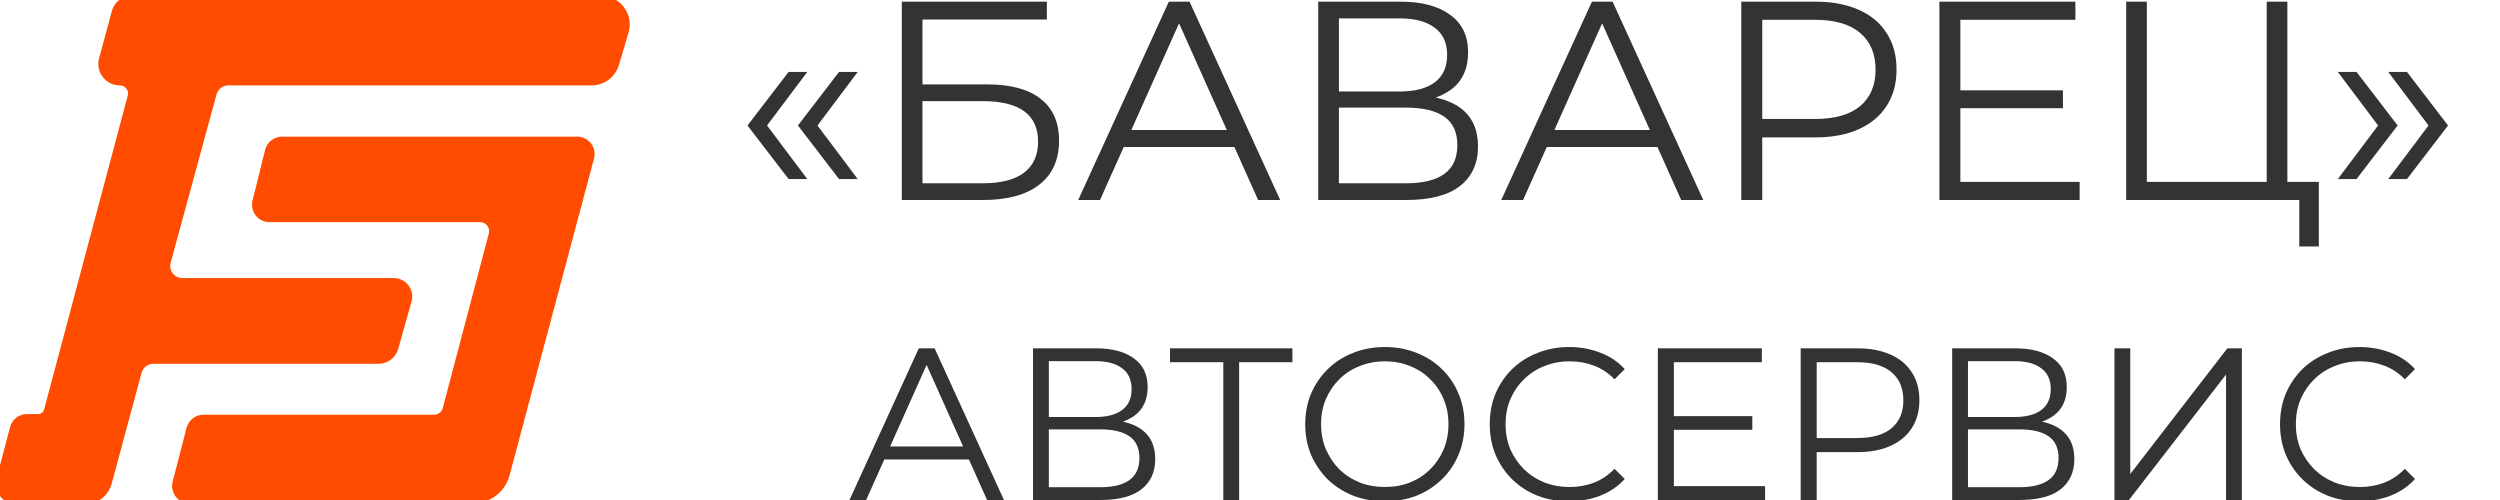 <svg width="300" height="60" viewBox="0 0 300 60" fill="none" xmlns="http://www.w3.org/2000/svg">
<g clip-path="url(#clip0_7_2)">
<path d="M69.264 16.898L33.842 16.898C33.112 16.898 32.476 17.395 32.3 18.104L30.79 24.188C30.542 25.19 31.299 26.159 32.331 26.159H57.607C58.649 26.159 59.408 27.144 59.142 28.151L53.619 49.082C53.435 49.779 52.805 50.265 52.084 50.265H24.411C23.688 50.265 23.055 50.755 22.874 51.455L21.201 57.925C20.942 58.93 21.701 59.91 22.739 59.91H56.769C58.596 59.91 60.194 58.682 60.664 56.918L70.798 18.895C71.067 17.887 70.307 16.898 69.264 16.898Z" fill="#FF4C00"/>
<path d="M72.135 0H15.796C14.913 0 14.139 0.592 13.909 1.444L12.37 7.137C12.014 8.456 13.021 9.755 14.388 9.755C15.351 9.755 16.062 10.667 15.814 11.598L5.772 49.283C5.629 49.817 5.145 50.189 4.592 50.189H3.229C2.508 50.189 1.877 50.675 1.694 51.372L0.066 57.548C-0.261 58.787 0.674 60 1.955 60H10.202C11.471 60 12.583 59.149 12.914 57.923L16.51 44.599C16.74 43.746 17.514 43.154 18.397 43.154H45.422C46.297 43.154 47.066 42.572 47.303 41.729L48.905 36.043C49.212 34.952 48.392 33.869 47.259 33.869H21.883C20.594 33.869 19.659 32.645 19.997 31.401L25.503 11.191C25.734 10.34 26.506 9.75 27.388 9.75H70.984C72.283 9.75 73.427 8.896 73.795 7.651L74.946 3.763C75.502 1.885 74.095 0 72.135 0Z" fill="#FF4C00"/>
<path d="M69.264 16.898L33.842 16.898C33.112 16.898 32.476 17.395 32.3 18.104L30.79 24.188C30.542 25.19 31.299 26.159 32.331 26.159H57.607C58.649 26.159 59.408 27.144 59.142 28.151L53.619 49.082C53.435 49.779 52.805 50.265 52.084 50.265H24.411C23.688 50.265 23.055 50.755 22.874 51.455L21.201 57.925C20.942 58.93 21.701 59.91 22.739 59.91H56.769C58.596 59.91 60.194 58.682 60.664 56.918L70.798 18.895C71.067 17.887 70.307 16.898 69.264 16.898Z" stroke="#FF4C00"/>
<path d="M72.135 0H15.796C14.913 0 14.139 0.592 13.909 1.444L12.37 7.137C12.014 8.456 13.021 9.755 14.388 9.755C15.351 9.755 16.062 10.667 15.814 11.598L5.772 49.283C5.629 49.817 5.145 50.189 4.592 50.189H3.229C2.508 50.189 1.877 50.675 1.694 51.372L0.066 57.548C-0.261 58.787 0.674 60 1.955 60H10.202C11.471 60 12.583 59.149 12.914 57.923L16.51 44.599C16.74 43.746 17.514 43.154 18.397 43.154H45.422C46.297 43.154 47.066 42.572 47.303 41.729L48.905 36.043C49.212 34.952 48.392 33.869 47.259 33.869H21.883C20.594 33.869 19.659 32.645 19.997 31.401L25.503 11.191C25.734 10.34 26.506 9.75 27.388 9.75H70.984C72.283 9.75 73.427 8.896 73.795 7.651L74.946 3.763C75.502 1.885 74.095 0 72.135 0Z" stroke="#FF4C00"/>
<path d="M101.937 60L110.257 41.8H112.155L120.475 60H118.447L110.803 42.918H111.583L103.939 60H101.937ZM105.213 55.138L105.785 53.578H116.367L116.939 55.138H105.213ZM123.963 60V41.8H131.529C133.453 41.8 134.961 42.199 136.053 42.996C137.162 43.776 137.717 44.929 137.717 46.454C137.717 47.962 137.188 49.106 136.131 49.886C135.073 50.649 133.687 51.03 131.971 51.03L132.413 50.38C134.441 50.38 135.983 50.779 137.041 51.576C138.098 52.373 138.627 53.543 138.627 55.086C138.627 56.646 138.072 57.859 136.963 58.726C135.871 59.575 134.224 60 132.023 60H123.963ZM125.861 58.466H132.023C133.565 58.466 134.735 58.18 135.533 57.608C136.33 57.036 136.729 56.152 136.729 54.956C136.729 53.777 136.33 52.911 135.533 52.356C134.735 51.801 133.565 51.524 132.023 51.524H125.861V58.466ZM125.861 50.042H131.425C132.829 50.042 133.903 49.765 134.649 49.21C135.411 48.638 135.793 47.797 135.793 46.688C135.793 45.579 135.411 44.747 134.649 44.192C133.903 43.62 132.829 43.334 131.425 43.334H125.861V50.042ZM146.797 60V42.944L147.317 43.464H140.401V41.8H155.091V43.464H148.201L148.695 42.944V60H146.797ZM166.196 60.156C164.827 60.156 163.553 59.931 162.374 59.48C161.213 59.012 160.199 58.362 159.332 57.53C158.483 56.681 157.816 55.701 157.33 54.592C156.862 53.465 156.628 52.235 156.628 50.9C156.628 49.565 156.862 48.343 157.33 47.234C157.816 46.107 158.483 45.128 159.332 44.296C160.199 43.447 161.213 42.797 162.374 42.346C163.536 41.878 164.81 41.644 166.196 41.644C167.566 41.644 168.831 41.878 169.992 42.346C171.154 42.797 172.159 43.438 173.008 44.27C173.875 45.102 174.542 46.081 175.01 47.208C175.496 48.335 175.738 49.565 175.738 50.9C175.738 52.235 175.496 53.465 175.01 54.592C174.542 55.719 173.875 56.698 173.008 57.53C172.159 58.362 171.154 59.012 169.992 59.48C168.831 59.931 167.566 60.156 166.196 60.156ZM166.196 58.44C167.288 58.44 168.294 58.258 169.212 57.894C170.148 57.513 170.954 56.984 171.63 56.308C172.324 55.615 172.861 54.817 173.242 53.916C173.624 52.997 173.814 51.992 173.814 50.9C173.814 49.808 173.624 48.811 173.242 47.91C172.861 46.991 172.324 46.194 171.63 45.518C170.954 44.825 170.148 44.296 169.212 43.932C168.294 43.551 167.288 43.36 166.196 43.36C165.104 43.36 164.09 43.551 163.154 43.932C162.218 44.296 161.404 44.825 160.71 45.518C160.034 46.194 159.497 46.991 159.098 47.91C158.717 48.811 158.526 49.808 158.526 50.9C158.526 51.975 158.717 52.971 159.098 53.89C159.497 54.809 160.034 55.615 160.71 56.308C161.404 56.984 162.218 57.513 163.154 57.894C164.09 58.258 165.104 58.44 166.196 58.44ZM188.286 60.156C186.916 60.156 185.651 59.931 184.49 59.48C183.328 59.012 182.323 58.362 181.474 57.53C180.624 56.698 179.957 55.719 179.472 54.592C179.004 53.465 178.77 52.235 178.77 50.9C178.77 49.565 179.004 48.335 179.472 47.208C179.957 46.081 180.624 45.102 181.474 44.27C182.34 43.438 183.354 42.797 184.516 42.346C185.677 41.878 186.942 41.644 188.312 41.644C189.629 41.644 190.868 41.869 192.03 42.32C193.191 42.753 194.17 43.412 194.968 44.296L193.746 45.518C193 44.755 192.177 44.209 191.276 43.88C190.374 43.533 189.404 43.36 188.364 43.36C187.272 43.36 186.258 43.551 185.322 43.932C184.386 44.296 183.571 44.825 182.878 45.518C182.184 46.194 181.638 46.991 181.24 47.91C180.858 48.811 180.668 49.808 180.668 50.9C180.668 51.992 180.858 52.997 181.24 53.916C181.638 54.817 182.184 55.615 182.878 56.308C183.571 56.984 184.386 57.513 185.322 57.894C186.258 58.258 187.272 58.44 188.364 58.44C189.404 58.44 190.374 58.267 191.276 57.92C192.177 57.573 193 57.019 193.746 56.256L194.968 57.478C194.17 58.362 193.191 59.029 192.03 59.48C190.868 59.931 189.62 60.156 188.286 60.156ZM200.657 49.938H210.277V51.576H200.657V49.938ZM200.865 58.336H211.811V60H198.941V41.8H211.421V43.464H200.865V58.336ZM216.08 60V41.8H222.892C224.434 41.8 225.76 42.051 226.87 42.554C227.979 43.039 228.828 43.75 229.418 44.686C230.024 45.605 230.328 46.723 230.328 48.04C230.328 49.323 230.024 50.432 229.418 51.368C228.828 52.287 227.979 52.997 226.87 53.5C225.76 54.003 224.434 54.254 222.892 54.254H217.146L218.004 53.344V60H216.08ZM218.004 53.5L217.146 52.564H222.84C224.66 52.564 226.038 52.174 226.974 51.394C227.927 50.597 228.404 49.479 228.404 48.04C228.404 46.584 227.927 45.457 226.974 44.66C226.038 43.863 224.66 43.464 222.84 43.464H217.146L218.004 42.554V53.5ZM234.259 60V41.8H241.825C243.749 41.8 245.257 42.199 246.349 42.996C247.459 43.776 248.013 44.929 248.013 46.454C248.013 47.962 247.485 49.106 246.427 49.886C245.37 50.649 243.983 51.03 242.267 51.03L242.709 50.38C244.737 50.38 246.28 50.779 247.337 51.576C248.395 52.373 248.923 53.543 248.923 55.086C248.923 56.646 248.369 57.859 247.259 58.726C246.167 59.575 244.521 60 242.319 60H234.259ZM236.157 58.466H242.319C243.862 58.466 245.032 58.18 245.829 57.608C246.627 57.036 247.025 56.152 247.025 54.956C247.025 53.777 246.627 52.911 245.829 52.356C245.032 51.801 243.862 51.524 242.319 51.524H236.157V58.466ZM236.157 50.042H241.721C243.125 50.042 244.2 49.765 244.945 49.21C245.708 48.638 246.089 47.797 246.089 46.688C246.089 45.579 245.708 44.747 244.945 44.192C244.2 43.62 243.125 43.334 241.721 43.334H236.157V50.042ZM253.734 60V41.8H255.632V56.88L267.28 41.8H269.022V60H267.124V44.946L255.476 60H253.734ZM283.12 60.156C281.75 60.156 280.485 59.931 279.324 59.48C278.162 59.012 277.157 58.362 276.308 57.53C275.458 56.698 274.791 55.719 274.306 54.592C273.838 53.465 273.604 52.235 273.604 50.9C273.604 49.565 273.838 48.335 274.306 47.208C274.791 46.081 275.458 45.102 276.308 44.27C277.174 43.438 278.188 42.797 279.35 42.346C280.511 41.878 281.776 41.644 283.146 41.644C284.463 41.644 285.702 41.869 286.864 42.32C288.025 42.753 289.004 43.412 289.802 44.296L288.58 45.518C287.834 44.755 287.011 44.209 286.11 43.88C285.208 43.533 284.238 43.36 283.198 43.36C282.106 43.36 281.092 43.551 280.156 43.932C279.22 44.296 278.405 44.825 277.712 45.518C277.018 46.194 276.472 46.991 276.074 47.91C275.692 48.811 275.502 49.808 275.502 50.9C275.502 51.992 275.692 52.997 276.074 53.916C276.472 54.817 277.018 55.615 277.712 56.308C278.405 56.984 279.22 57.513 280.156 57.894C281.092 58.258 282.106 58.44 283.198 58.44C284.238 58.44 285.208 58.267 286.11 57.92C287.011 57.573 287.834 57.019 288.58 56.256L289.802 57.478C289.004 58.362 288.025 59.029 286.864 59.48C285.702 59.931 284.454 60.156 283.12 60.156Z" fill="#333333"/>
<path d="M94.63 21.484L89.7 15.058L94.63 8.632H96.874L92.046 15.058L96.874 21.484H94.63ZM100.682 21.484L95.752 15.058L100.682 8.632H102.926L98.098 15.058L102.926 21.484H100.682ZM108.215 24V0.2H125.623V2.342H110.697V10.128H118.483C121.294 10.128 123.424 10.706 124.875 11.862C126.348 12.995 127.085 14.673 127.085 16.894C127.085 19.183 126.292 20.94 124.705 22.164C123.141 23.388 120.886 24 117.939 24H108.215ZM110.697 21.994H117.905C120.104 21.994 121.758 21.575 122.869 20.736C124.002 19.875 124.569 18.628 124.569 16.996C124.569 13.755 122.348 12.134 117.905 12.134H110.697V21.994ZM129.383 24L140.263 0.2H142.745L153.625 24H150.973L140.977 1.662H141.997L132.001 24H129.383ZM133.667 17.642L134.415 15.602H148.253L149.001 17.642H133.667ZM158.186 24V0.2H168.08C170.596 0.2 172.568 0.721 173.996 1.764C175.446 2.784 176.172 4.291 176.172 6.286C176.172 8.258 175.48 9.754 174.098 10.774C172.715 11.771 170.902 12.27 168.658 12.27L169.236 11.42C171.888 11.42 173.905 11.941 175.288 12.984C176.67 14.027 177.362 15.557 177.362 17.574C177.362 19.614 176.636 21.201 175.186 22.334C173.758 23.445 171.604 24 168.726 24H158.186ZM160.668 21.994H168.726C170.743 21.994 172.273 21.62 173.316 20.872C174.358 20.124 174.88 18.968 174.88 17.404C174.88 15.863 174.358 14.729 173.316 14.004C172.273 13.279 170.743 12.916 168.726 12.916H160.668V21.994ZM160.668 10.978H167.944C169.78 10.978 171.185 10.615 172.16 9.89C173.157 9.142 173.656 8.043 173.656 6.592C173.656 5.141 173.157 4.053 172.16 3.328C171.185 2.58 169.78 2.206 167.944 2.206H160.668V10.978ZM180.151 24L191.031 0.2H193.513L204.393 24H201.741L191.745 1.662H192.765L182.769 24H180.151ZM184.435 17.642L185.183 15.602H199.021L199.769 17.642H184.435ZM208.953 24V0.2H217.861C219.879 0.2 221.613 0.529 223.063 1.186C224.514 1.821 225.625 2.75 226.395 3.974C227.189 5.175 227.585 6.637 227.585 8.36C227.585 10.037 227.189 11.488 226.395 12.712C225.625 13.913 224.514 14.843 223.063 15.5C221.613 16.157 219.879 16.486 217.861 16.486H210.347L211.469 15.296V24H208.953ZM211.469 15.5L210.347 14.276H217.793C220.173 14.276 221.975 13.766 223.199 12.746C224.446 11.703 225.069 10.241 225.069 8.36C225.069 6.456 224.446 4.983 223.199 3.94C221.975 2.897 220.173 2.376 217.793 2.376H210.347L211.469 1.186V15.5ZM234.971 10.842H247.551V12.984H234.971V10.842ZM235.243 21.824H249.557V24H232.727V0.2H249.047V2.376H235.243V21.824ZM255.139 24V0.2H257.621V21.824H272.003V0.2H274.485V24H255.139ZM275.913 29.576V23.32L276.559 24H272.003V21.824H278.259V29.576H275.913ZM282.786 21.484H280.542L285.37 15.058L280.542 8.632H282.786L287.716 15.058L282.786 21.484ZM288.838 21.484H286.594L291.422 15.058L286.594 8.632H288.838L293.768 15.058L288.838 21.484Z" fill="#333333"/>
</g>
<defs>
<clipPath id="clip0_7_2">
<rect width="300" height="60" fill="white"/>
</clipPath>
</defs>
</svg>
